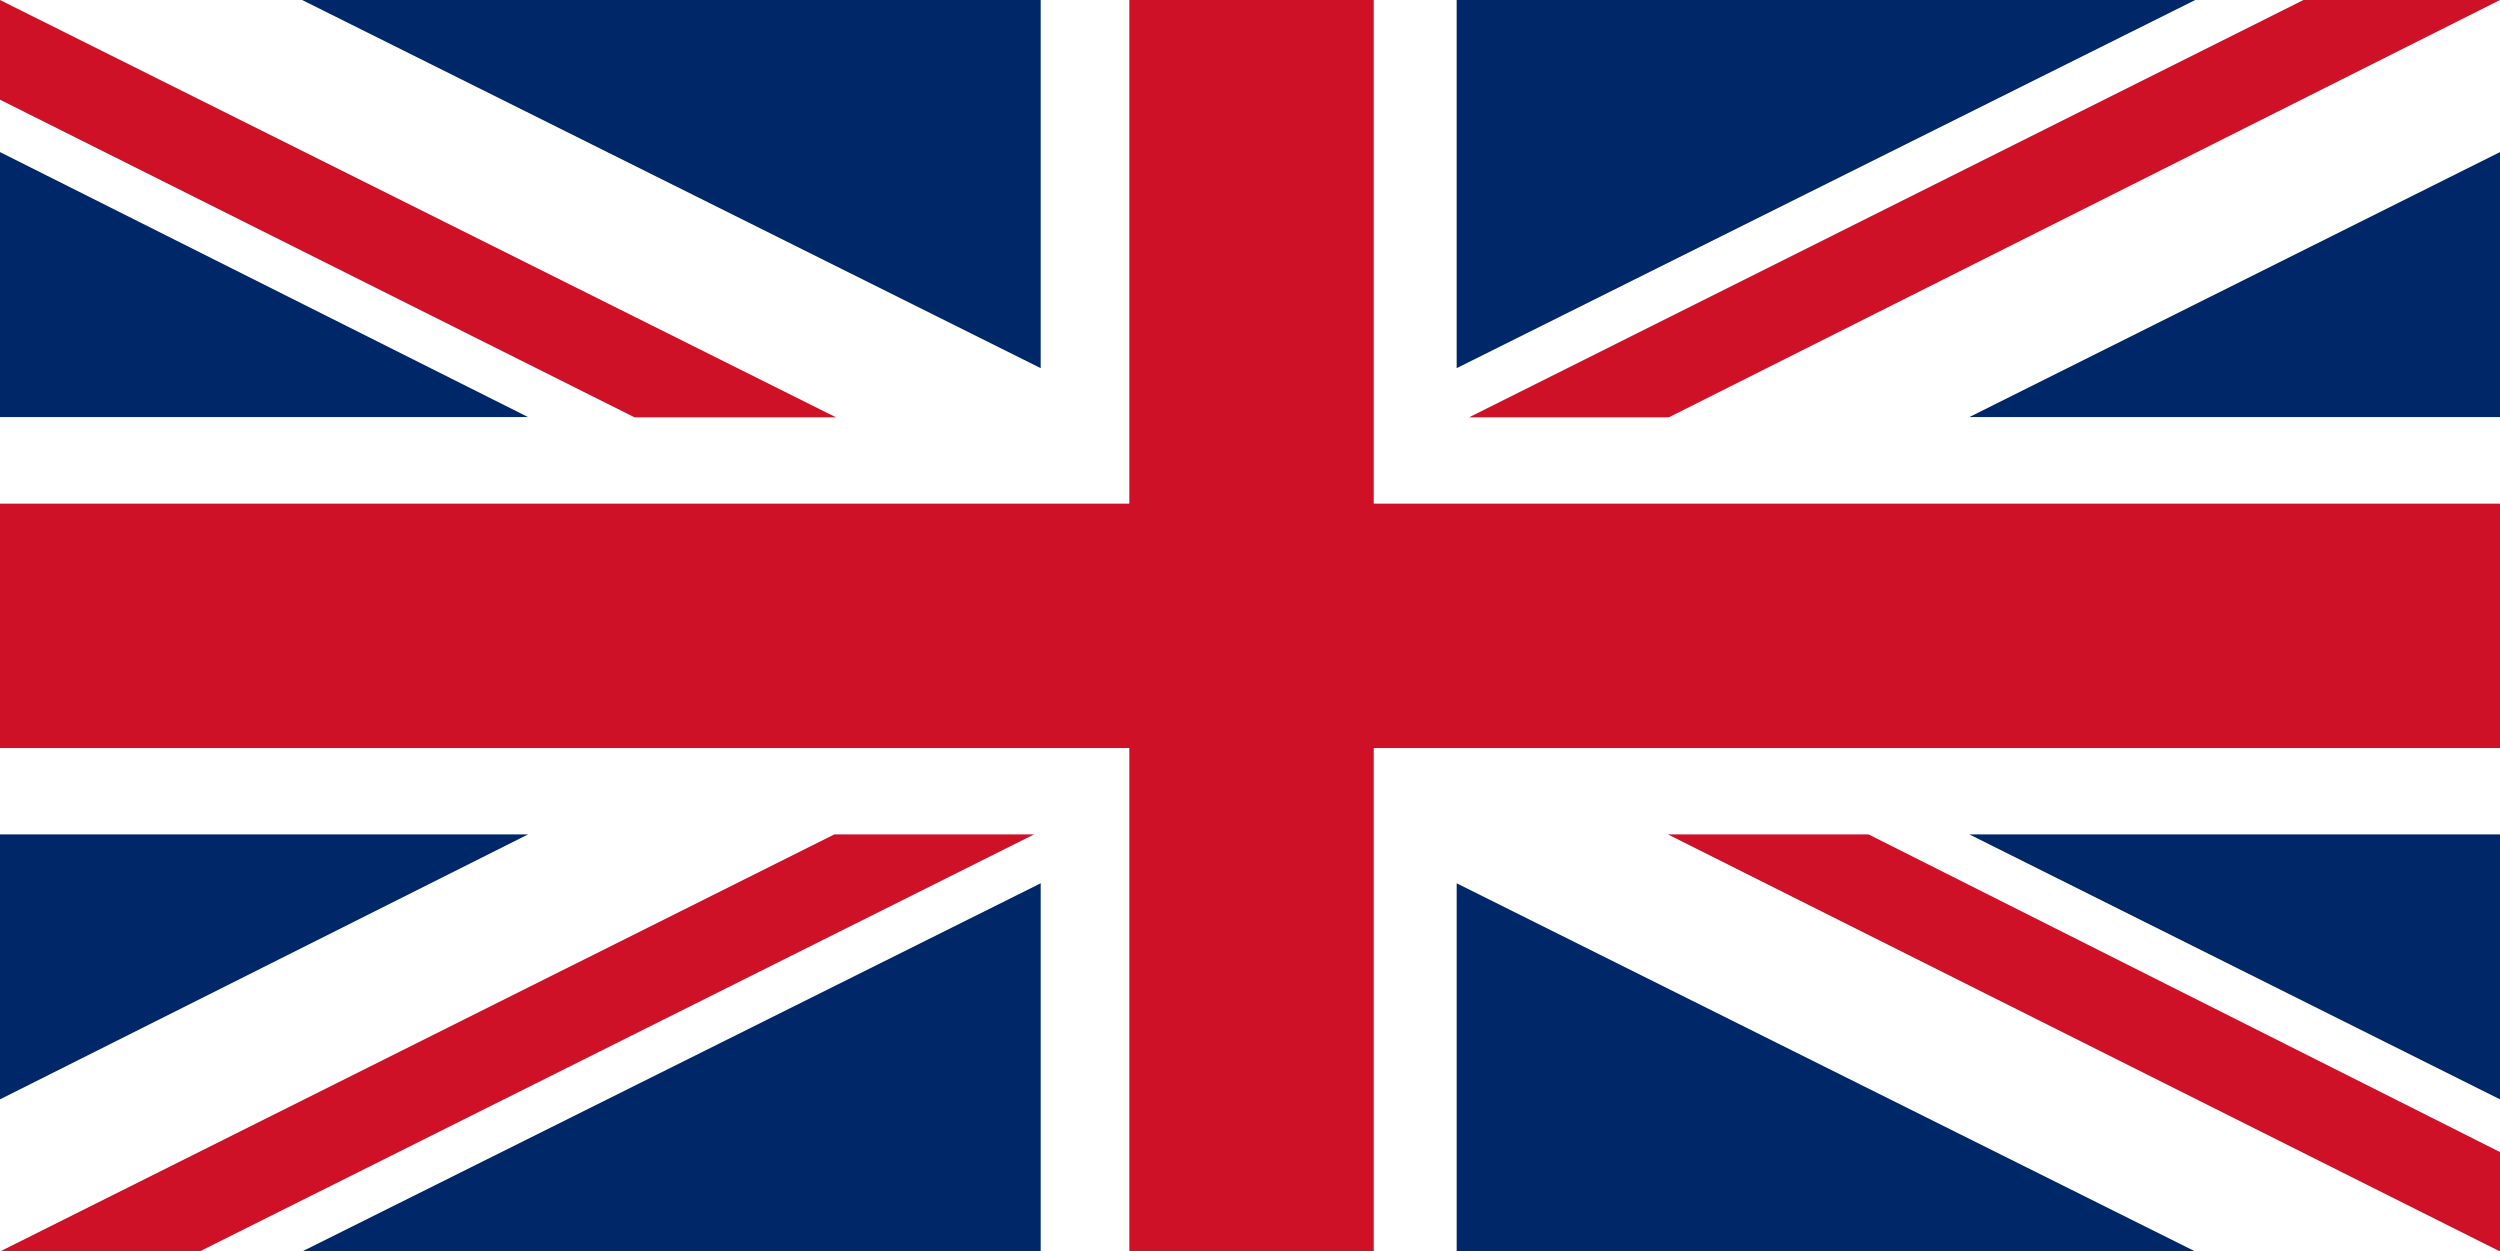 <svg xmlns="http://www.w3.org/2000/svg" viewBox="0 0 800 400.474"><rect x="0" y="0" width="800" height="400.474" fill="#808080" stroke="none"/><g id="SYSTEM_AUTOMATIC_SVG_ID">
  <g xmlns:default="http://www.w3.org/2000/svg">
    <g>
      <path d="M800,400.47V0H0V400.47Z" fill="#002868"/>
      <path d="M800,400.47V0H0V400.47Z" fill="none"/>
      <path d="M0,133.458H168.967L0,48.668V0H96.675L333.023,117.81V0h133.11V117.81L702.483,0H800V48.668l-169.8,84.79H800V267.014H630.2L800,351.794v48.677H702.48L466.135,282.654v117.82H333.025V282.65L96.675,400.47H0V351.793l168.967-84.78H0V133.457Z" fill="#fff"/>
      <path d="M0,133.458H168.967L0,48.668V0H96.675L333.023,117.81V0h133.11V117.81L702.483,0H800V48.668l-169.8,84.79H800V267.014H630.2L800,351.794v48.677H702.48L466.135,282.654v117.82H333.025V282.65L96.675,400.47H0V351.793l168.967-84.78H0V133.457Z" fill="none"/>
      <path d="M737.106,0,470.093,133.548h63.918L800,0Z" fill="#ce1126"/>
      <path d="M737.106,0,470.093,133.548h63.918L800,0Z" fill="none"/>
      <path d="M800,400.47,533.722,267.006h64.2L800,368.656v31.815Z" fill="#ce1126"/>
      <path d="M800,400.47,533.722,267.006h64.2L800,368.656v31.815Z" fill="none"/>
      <path d="M267.526,133.548,0,0V31.9l203.054,101.65h64.472Z" fill="#ce1126"/>
      <path d="M267.526,133.548,0,0V31.9l203.054,101.65h64.472Z" fill="none"/>
      <path d="M266.99,267.005,0,400.47H63.877l267.03-133.465Z" fill="#ce1126"/>
      <path d="M266.99,267.005,0,400.47H63.877l267.03-133.465Z" fill="none"/>
      <path d="M0,161.164H361.383V0h78.21V161.164H800v78.21H439.593v161.1h-78.21v-161.1H0v-78.21Z" fill="#ce1126"/>
      <path d="M0,161.164H361.383V0h78.21V161.164H800v78.21H439.593v161.1h-78.21v-161.1H0v-78.21Z" fill="none"/>
    </g>
    <g>
      <path d="M800,133.491H0V0H800Z" fill="none"/>
      <path d="M800,400.47H0V266.977H800Z" fill="none"/>
      <path d="M800,266.977H0V133.491H800V266.977Z" fill="none"/>
    </g>
  </g>
</g></svg>